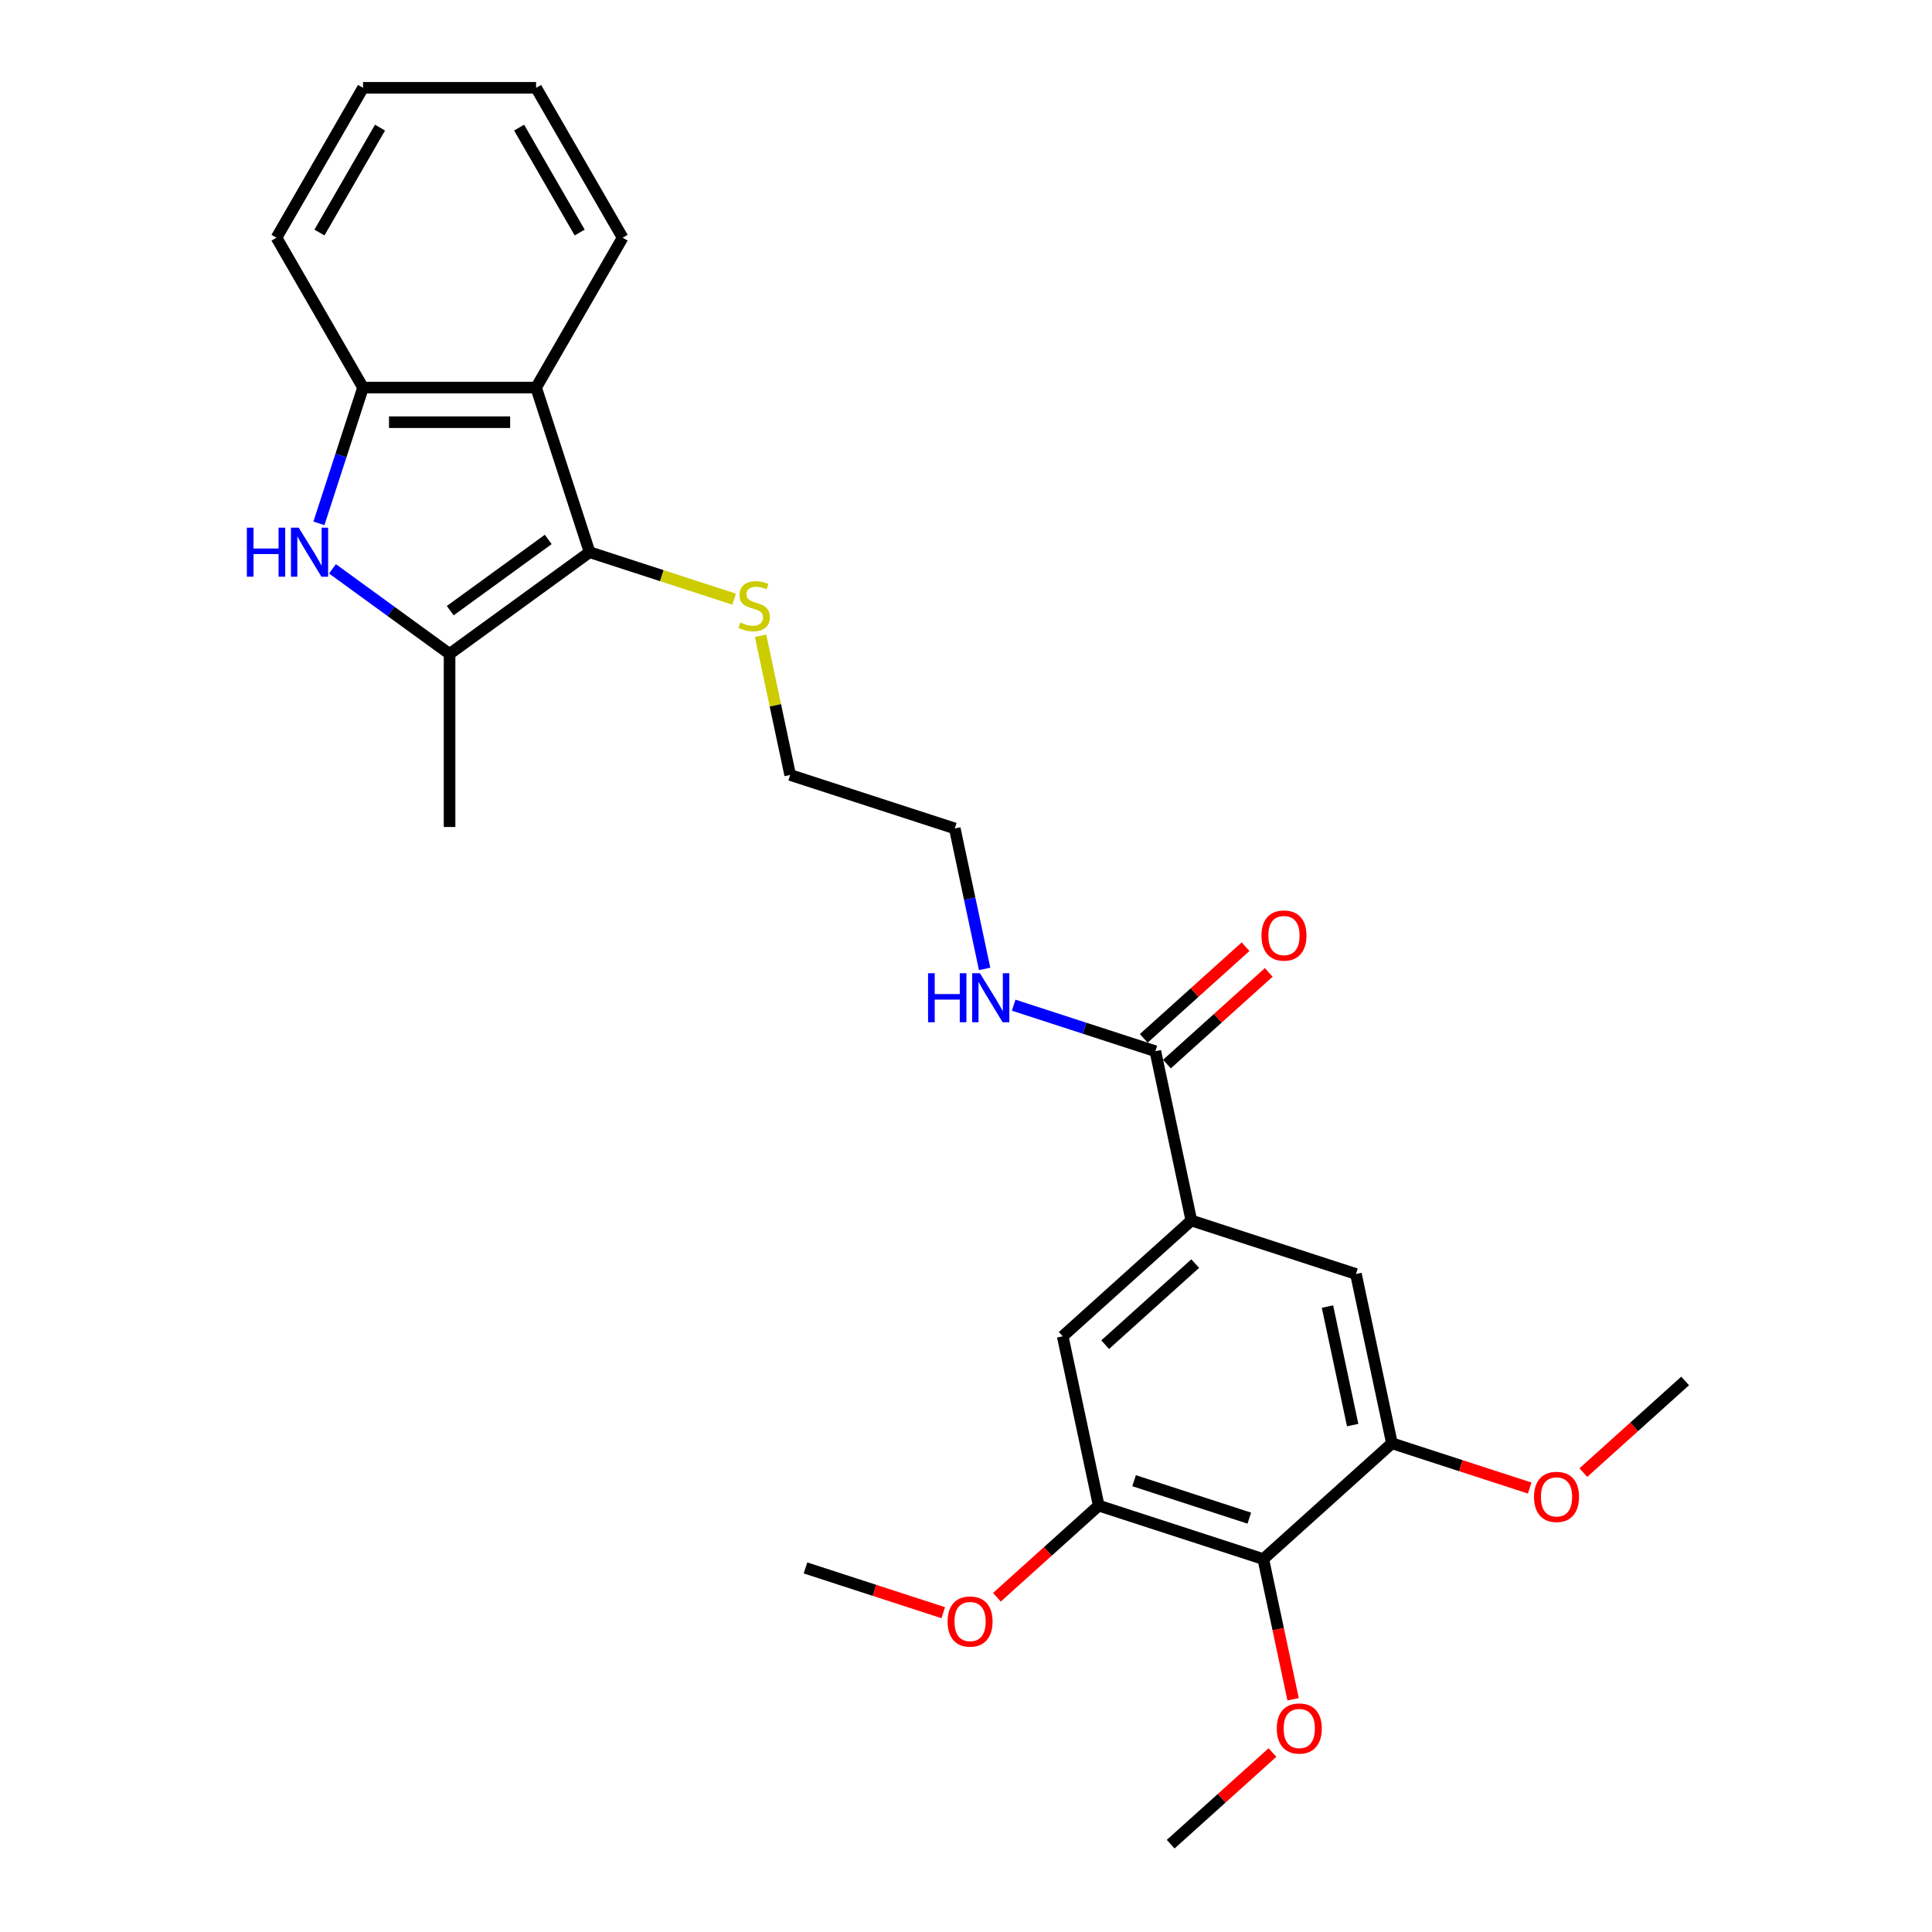 <?xml version='1.0' encoding='iso-8859-1'?>
<svg version='1.1' baseProfile='full'
              xmlns='http://www.w3.org/2000/svg'
                      xmlns:rdkit='http://www.rdkit.org/xml'
                      xmlns:xlink='http://www.w3.org/1999/xlink'
                  xml:space='preserve'
width='1000px' height='1000px' viewBox='0 0 1000 1000'>
<!-- END OF HEADER -->
<rect style='opacity:1.0;fill:#FFFFFF;stroke:none' width='1000' height='1000' x='0' y='0'> </rect>
<path class='bond-1' d='M 305.167,285.812 L 232.694,338.467' style='fill:none;fill-rule:evenodd;stroke:#000000;stroke-width:6px;stroke-linecap:butt;stroke-linejoin:miter;stroke-opacity:1' />
<path class='bond-1' d='M 283.765,279.216 L 233.034,316.074' style='fill:none;fill-rule:evenodd;stroke:#000000;stroke-width:6px;stroke-linecap:butt;stroke-linejoin:miter;stroke-opacity:1' />
<path class='bond-2' d='M 305.167,285.812 L 277.485,200.615' style='fill:none;fill-rule:evenodd;stroke:#000000;stroke-width:6px;stroke-linecap:butt;stroke-linejoin:miter;stroke-opacity:1' />
<path class='bond-12' d='M 305.167,285.812 L 342.579,297.968' style='fill:none;fill-rule:evenodd;stroke:#000000;stroke-width:6px;stroke-linecap:butt;stroke-linejoin:miter;stroke-opacity:1' />
<path class='bond-12' d='M 342.579,297.968 L 379.991,310.124' style='fill:none;fill-rule:evenodd;stroke:#CCCC00;stroke-width:6px;stroke-linecap:butt;stroke-linejoin:miter;stroke-opacity:1' />
<path class='bond-0' d='M 172.081,294.429 L 202.388,316.448' style='fill:none;fill-rule:evenodd;stroke:#0000FF;stroke-width:6px;stroke-linecap:butt;stroke-linejoin:miter;stroke-opacity:1' />
<path class='bond-0' d='M 202.388,316.448 L 232.694,338.467' style='fill:none;fill-rule:evenodd;stroke:#000000;stroke-width:6px;stroke-linecap:butt;stroke-linejoin:miter;stroke-opacity:1' />
<path class='bond-27' d='M 165.07,270.888 L 176.486,235.751' style='fill:none;fill-rule:evenodd;stroke:#0000FF;stroke-width:6px;stroke-linecap:butt;stroke-linejoin:miter;stroke-opacity:1' />
<path class='bond-27' d='M 176.486,235.751 L 187.903,200.615' style='fill:none;fill-rule:evenodd;stroke:#000000;stroke-width:6px;stroke-linecap:butt;stroke-linejoin:miter;stroke-opacity:1' />
<path class='bond-17' d='M 232.694,338.467 L 232.694,428.048' style='fill:none;fill-rule:evenodd;stroke:#000000;stroke-width:6px;stroke-linecap:butt;stroke-linejoin:miter;stroke-opacity:1' />
<path class='bond-3' d='M 277.485,200.615 L 187.903,200.615' style='fill:none;fill-rule:evenodd;stroke:#000000;stroke-width:6px;stroke-linecap:butt;stroke-linejoin:miter;stroke-opacity:1' />
<path class='bond-3' d='M 264.047,218.531 L 201.34,218.531' style='fill:none;fill-rule:evenodd;stroke:#000000;stroke-width:6px;stroke-linecap:butt;stroke-linejoin:miter;stroke-opacity:1' />
<path class='bond-18' d='M 277.485,200.615 L 322.276,123.035' style='fill:none;fill-rule:evenodd;stroke:#000000;stroke-width:6px;stroke-linecap:butt;stroke-linejoin:miter;stroke-opacity:1' />
<path class='bond-19' d='M 187.903,200.615 L 143.112,123.035' style='fill:none;fill-rule:evenodd;stroke:#000000;stroke-width:6px;stroke-linecap:butt;stroke-linejoin:miter;stroke-opacity:1' />
<path class='bond-4' d='M 653.884,806.979 L 568.687,779.297' style='fill:none;fill-rule:evenodd;stroke:#000000;stroke-width:6px;stroke-linecap:butt;stroke-linejoin:miter;stroke-opacity:1' />
<path class='bond-4' d='M 646.641,785.788 L 587.003,766.41' style='fill:none;fill-rule:evenodd;stroke:#000000;stroke-width:6px;stroke-linecap:butt;stroke-linejoin:miter;stroke-opacity:1' />
<path class='bond-14' d='M 653.884,806.979 L 661.595,843.258' style='fill:none;fill-rule:evenodd;stroke:#000000;stroke-width:6px;stroke-linecap:butt;stroke-linejoin:miter;stroke-opacity:1' />
<path class='bond-14' d='M 661.595,843.258 L 669.307,879.536' style='fill:none;fill-rule:evenodd;stroke:#FF0000;stroke-width:6px;stroke-linecap:butt;stroke-linejoin:miter;stroke-opacity:1' />
<path class='bond-29' d='M 653.884,806.979 L 720.456,747.038' style='fill:none;fill-rule:evenodd;stroke:#000000;stroke-width:6px;stroke-linecap:butt;stroke-linejoin:miter;stroke-opacity:1' />
<path class='bond-5' d='M 616.634,631.731 L 598.009,544.107' style='fill:none;fill-rule:evenodd;stroke:#000000;stroke-width:6px;stroke-linecap:butt;stroke-linejoin:miter;stroke-opacity:1' />
<path class='bond-9' d='M 616.634,631.731 L 701.831,659.413' style='fill:none;fill-rule:evenodd;stroke:#000000;stroke-width:6px;stroke-linecap:butt;stroke-linejoin:miter;stroke-opacity:1' />
<path class='bond-10' d='M 616.634,631.731 L 550.062,691.673' style='fill:none;fill-rule:evenodd;stroke:#000000;stroke-width:6px;stroke-linecap:butt;stroke-linejoin:miter;stroke-opacity:1' />
<path class='bond-10' d='M 618.637,654.037 L 572.036,695.996' style='fill:none;fill-rule:evenodd;stroke:#000000;stroke-width:6px;stroke-linecap:butt;stroke-linejoin:miter;stroke-opacity:1' />
<path class='bond-6' d='M 568.687,779.297 L 550.062,691.673' style='fill:none;fill-rule:evenodd;stroke:#000000;stroke-width:6px;stroke-linecap:butt;stroke-linejoin:miter;stroke-opacity:1' />
<path class='bond-16' d='M 568.687,779.297 L 542.343,803.017' style='fill:none;fill-rule:evenodd;stroke:#000000;stroke-width:6px;stroke-linecap:butt;stroke-linejoin:miter;stroke-opacity:1' />
<path class='bond-16' d='M 542.343,803.017 L 516,826.737' style='fill:none;fill-rule:evenodd;stroke:#FF0000;stroke-width:6px;stroke-linecap:butt;stroke-linejoin:miter;stroke-opacity:1' />
<path class='bond-7' d='M 720.456,747.038 L 701.831,659.413' style='fill:none;fill-rule:evenodd;stroke:#000000;stroke-width:6px;stroke-linecap:butt;stroke-linejoin:miter;stroke-opacity:1' />
<path class='bond-7' d='M 700.138,737.619 L 687.1,676.282' style='fill:none;fill-rule:evenodd;stroke:#000000;stroke-width:6px;stroke-linecap:butt;stroke-linejoin:miter;stroke-opacity:1' />
<path class='bond-15' d='M 720.456,747.038 L 756.112,758.623' style='fill:none;fill-rule:evenodd;stroke:#000000;stroke-width:6px;stroke-linecap:butt;stroke-linejoin:miter;stroke-opacity:1' />
<path class='bond-15' d='M 756.112,758.623 L 791.768,770.208' style='fill:none;fill-rule:evenodd;stroke:#FF0000;stroke-width:6px;stroke-linecap:butt;stroke-linejoin:miter;stroke-opacity:1' />
<path class='bond-8' d='M 598.009,544.107 L 561.341,532.193' style='fill:none;fill-rule:evenodd;stroke:#000000;stroke-width:6px;stroke-linecap:butt;stroke-linejoin:miter;stroke-opacity:1' />
<path class='bond-8' d='M 561.341,532.193 L 524.672,520.278' style='fill:none;fill-rule:evenodd;stroke:#0000FF;stroke-width:6px;stroke-linecap:butt;stroke-linejoin:miter;stroke-opacity:1' />
<path class='bond-11' d='M 604.003,550.764 L 630.347,527.044' style='fill:none;fill-rule:evenodd;stroke:#000000;stroke-width:6px;stroke-linecap:butt;stroke-linejoin:miter;stroke-opacity:1' />
<path class='bond-11' d='M 630.347,527.044 L 656.69,503.325' style='fill:none;fill-rule:evenodd;stroke:#FF0000;stroke-width:6px;stroke-linecap:butt;stroke-linejoin:miter;stroke-opacity:1' />
<path class='bond-11' d='M 592.015,537.45 L 618.358,513.73' style='fill:none;fill-rule:evenodd;stroke:#000000;stroke-width:6px;stroke-linecap:butt;stroke-linejoin:miter;stroke-opacity:1' />
<path class='bond-11' d='M 618.358,513.73 L 644.702,490.01' style='fill:none;fill-rule:evenodd;stroke:#FF0000;stroke-width:6px;stroke-linecap:butt;stroke-linejoin:miter;stroke-opacity:1' />
<path class='bond-20' d='M 393.674,329.063 L 401.331,365.091' style='fill:none;fill-rule:evenodd;stroke:#CCCC00;stroke-width:6px;stroke-linecap:butt;stroke-linejoin:miter;stroke-opacity:1' />
<path class='bond-20' d='M 401.331,365.091 L 408.989,401.118' style='fill:none;fill-rule:evenodd;stroke:#000000;stroke-width:6px;stroke-linecap:butt;stroke-linejoin:miter;stroke-opacity:1' />
<path class='bond-13' d='M 509.639,501.5 L 501.913,465.151' style='fill:none;fill-rule:evenodd;stroke:#0000FF;stroke-width:6px;stroke-linecap:butt;stroke-linejoin:miter;stroke-opacity:1' />
<path class='bond-13' d='M 501.913,465.151 L 494.187,428.801' style='fill:none;fill-rule:evenodd;stroke:#000000;stroke-width:6px;stroke-linecap:butt;stroke-linejoin:miter;stroke-opacity:1' />
<path class='bond-22' d='M 658.624,907.106 L 632.281,930.826' style='fill:none;fill-rule:evenodd;stroke:#FF0000;stroke-width:6px;stroke-linecap:butt;stroke-linejoin:miter;stroke-opacity:1' />
<path class='bond-22' d='M 632.281,930.826 L 605.937,954.545' style='fill:none;fill-rule:evenodd;stroke:#000000;stroke-width:6px;stroke-linecap:butt;stroke-linejoin:miter;stroke-opacity:1' />
<path class='bond-24' d='M 819.539,762.218 L 845.882,738.498' style='fill:none;fill-rule:evenodd;stroke:#FF0000;stroke-width:6px;stroke-linecap:butt;stroke-linejoin:miter;stroke-opacity:1' />
<path class='bond-24' d='M 845.882,738.498 L 872.226,714.778' style='fill:none;fill-rule:evenodd;stroke:#000000;stroke-width:6px;stroke-linecap:butt;stroke-linejoin:miter;stroke-opacity:1' />
<path class='bond-23' d='M 488.23,834.727 L 452.573,823.142' style='fill:none;fill-rule:evenodd;stroke:#FF0000;stroke-width:6px;stroke-linecap:butt;stroke-linejoin:miter;stroke-opacity:1' />
<path class='bond-23' d='M 452.573,823.142 L 416.917,811.557' style='fill:none;fill-rule:evenodd;stroke:#000000;stroke-width:6px;stroke-linecap:butt;stroke-linejoin:miter;stroke-opacity:1' />
<path class='bond-25' d='M 322.276,123.035 L 277.485,45.455' style='fill:none;fill-rule:evenodd;stroke:#000000;stroke-width:6px;stroke-linecap:butt;stroke-linejoin:miter;stroke-opacity:1' />
<path class='bond-25' d='M 300.041,120.356 L 268.687,66.05' style='fill:none;fill-rule:evenodd;stroke:#000000;stroke-width:6px;stroke-linecap:butt;stroke-linejoin:miter;stroke-opacity:1' />
<path class='bond-28' d='M 143.112,123.035 L 187.903,45.455' style='fill:none;fill-rule:evenodd;stroke:#000000;stroke-width:6px;stroke-linecap:butt;stroke-linejoin:miter;stroke-opacity:1' />
<path class='bond-28' d='M 165.347,120.356 L 196.7,66.05' style='fill:none;fill-rule:evenodd;stroke:#000000;stroke-width:6px;stroke-linecap:butt;stroke-linejoin:miter;stroke-opacity:1' />
<path class='bond-21' d='M 408.989,401.118 L 494.187,428.801' style='fill:none;fill-rule:evenodd;stroke:#000000;stroke-width:6px;stroke-linecap:butt;stroke-linejoin:miter;stroke-opacity:1' />
<path class='bond-26' d='M 277.485,45.455 L 187.903,45.455' style='fill:none;fill-rule:evenodd;stroke:#000000;stroke-width:6px;stroke-linecap:butt;stroke-linejoin:miter;stroke-opacity:1' />
<path  class='atom-1' d='M 127.774 273.127
L 131.214 273.127
L 131.214 283.913
L 144.186 283.913
L 144.186 273.127
L 147.625 273.127
L 147.625 298.497
L 144.186 298.497
L 144.186 286.779
L 131.214 286.779
L 131.214 298.497
L 127.774 298.497
L 127.774 273.127
' fill='#0000FF'/>
<path  class='atom-1' d='M 154.613 273.127
L 162.926 286.564
Q 163.75 287.89, 165.076 290.291
Q 166.402 292.692, 166.473 292.835
L 166.473 273.127
L 169.842 273.127
L 169.842 298.497
L 166.366 298.497
L 157.444 283.805
Q 156.404 282.085, 155.294 280.115
Q 154.219 278.144, 153.896 277.535
L 153.896 298.497
L 150.6 298.497
L 150.6 273.127
L 154.613 273.127
' fill='#0000FF'/>
<path  class='atom-12' d='M 652.935 484.237
Q 652.935 478.145, 655.945 474.741
Q 658.955 471.337, 664.581 471.337
Q 670.207 471.337, 673.217 474.741
Q 676.227 478.145, 676.227 484.237
Q 676.227 490.4, 673.181 493.912
Q 670.135 497.387, 664.581 497.387
Q 658.991 497.387, 655.945 493.912
Q 652.935 490.436, 652.935 484.237
M 664.581 494.521
Q 668.451 494.521, 670.529 491.941
Q 672.643 489.325, 672.643 484.237
Q 672.643 479.256, 670.529 476.748
Q 668.451 474.204, 664.581 474.204
Q 660.711 474.204, 658.597 476.712
Q 656.519 479.22, 656.519 484.237
Q 656.519 489.361, 658.597 491.941
Q 660.711 494.521, 664.581 494.521
' fill='#FF0000'/>
<path  class='atom-13' d='M 383.198 322.202
Q 383.484 322.309, 384.667 322.811
Q 385.849 323.312, 387.139 323.635
Q 388.465 323.921, 389.755 323.921
Q 392.156 323.921, 393.553 322.775
Q 394.951 321.592, 394.951 319.55
Q 394.951 318.152, 394.234 317.292
Q 393.553 316.432, 392.478 315.967
Q 391.403 315.501, 389.612 314.963
Q 387.354 314.283, 385.993 313.638
Q 384.667 312.993, 383.699 311.631
Q 382.768 310.269, 382.768 307.976
Q 382.768 304.787, 384.918 302.816
Q 387.103 300.845, 391.403 300.845
Q 394.342 300.845, 397.674 302.243
L 396.85 305.002
Q 393.804 303.748, 391.511 303.748
Q 389.038 303.748, 387.677 304.787
Q 386.315 305.79, 386.351 307.546
Q 386.351 308.908, 387.032 309.732
Q 387.748 310.556, 388.752 311.022
Q 389.791 311.488, 391.511 312.025
Q 393.804 312.742, 395.166 313.458
Q 396.527 314.175, 397.495 315.644
Q 398.498 317.077, 398.498 319.55
Q 398.498 323.062, 396.133 324.961
Q 393.804 326.824, 389.898 326.824
Q 387.641 326.824, 385.921 326.322
Q 384.237 325.856, 382.23 325.032
L 383.198 322.202
' fill='#CCCC00'/>
<path  class='atom-14' d='M 480.365 503.74
L 483.805 503.74
L 483.805 514.526
L 496.777 514.526
L 496.777 503.74
L 500.216 503.74
L 500.216 529.11
L 496.777 529.11
L 496.777 517.392
L 483.805 517.392
L 483.805 529.11
L 480.365 529.11
L 480.365 503.74
' fill='#0000FF'/>
<path  class='atom-14' d='M 507.204 503.74
L 515.517 517.177
Q 516.341 518.503, 517.667 520.904
Q 518.993 523.305, 519.064 523.448
L 519.064 503.74
L 522.433 503.74
L 522.433 529.11
L 518.957 529.11
L 510.035 514.418
Q 508.995 512.698, 507.885 510.727
Q 506.81 508.757, 506.487 508.147
L 506.487 529.11
L 503.191 529.11
L 503.191 503.74
L 507.204 503.74
' fill='#0000FF'/>
<path  class='atom-15' d='M 660.864 894.675
Q 660.864 888.584, 663.874 885.18
Q 666.884 881.775, 672.509 881.775
Q 678.135 881.775, 681.145 885.18
Q 684.155 888.584, 684.155 894.675
Q 684.155 900.838, 681.109 904.35
Q 678.063 907.826, 672.509 907.826
Q 666.919 907.826, 663.874 904.35
Q 660.864 900.874, 660.864 894.675
M 672.509 904.959
Q 676.379 904.959, 678.457 902.379
Q 680.572 899.763, 680.572 894.675
Q 680.572 889.695, 678.457 887.186
Q 676.379 884.642, 672.509 884.642
Q 668.639 884.642, 666.525 887.15
Q 664.447 889.659, 664.447 894.675
Q 664.447 899.799, 666.525 902.379
Q 668.639 904.959, 672.509 904.959
' fill='#FF0000'/>
<path  class='atom-16' d='M 794.008 774.792
Q 794.008 768.7, 797.018 765.296
Q 800.028 761.892, 805.654 761.892
Q 811.279 761.892, 814.289 765.296
Q 817.299 768.7, 817.299 774.792
Q 817.299 780.955, 814.253 784.466
Q 811.208 787.942, 805.654 787.942
Q 800.064 787.942, 797.018 784.466
Q 794.008 780.991, 794.008 774.792
M 805.654 785.075
Q 809.524 785.075, 811.602 782.496
Q 813.716 779.88, 813.716 774.792
Q 813.716 769.811, 811.602 767.302
Q 809.524 764.758, 805.654 764.758
Q 801.784 764.758, 799.67 767.267
Q 797.591 769.775, 797.591 774.792
Q 797.591 779.916, 799.67 782.496
Q 801.784 785.075, 805.654 785.075
' fill='#FF0000'/>
<path  class='atom-17' d='M 490.469 839.311
Q 490.469 833.219, 493.479 829.815
Q 496.489 826.411, 502.115 826.411
Q 507.74 826.411, 510.75 829.815
Q 513.76 833.219, 513.76 839.311
Q 513.76 845.474, 510.715 848.986
Q 507.669 852.461, 502.115 852.461
Q 496.525 852.461, 493.479 848.986
Q 490.469 845.51, 490.469 839.311
M 502.115 849.595
Q 505.985 849.595, 508.063 847.015
Q 510.177 844.399, 510.177 839.311
Q 510.177 834.33, 508.063 831.822
Q 505.985 829.278, 502.115 829.278
Q 498.245 829.278, 496.131 831.786
Q 494.052 834.294, 494.052 839.311
Q 494.052 844.435, 496.131 847.015
Q 498.245 849.595, 502.115 849.595
' fill='#FF0000'/>
</svg>
